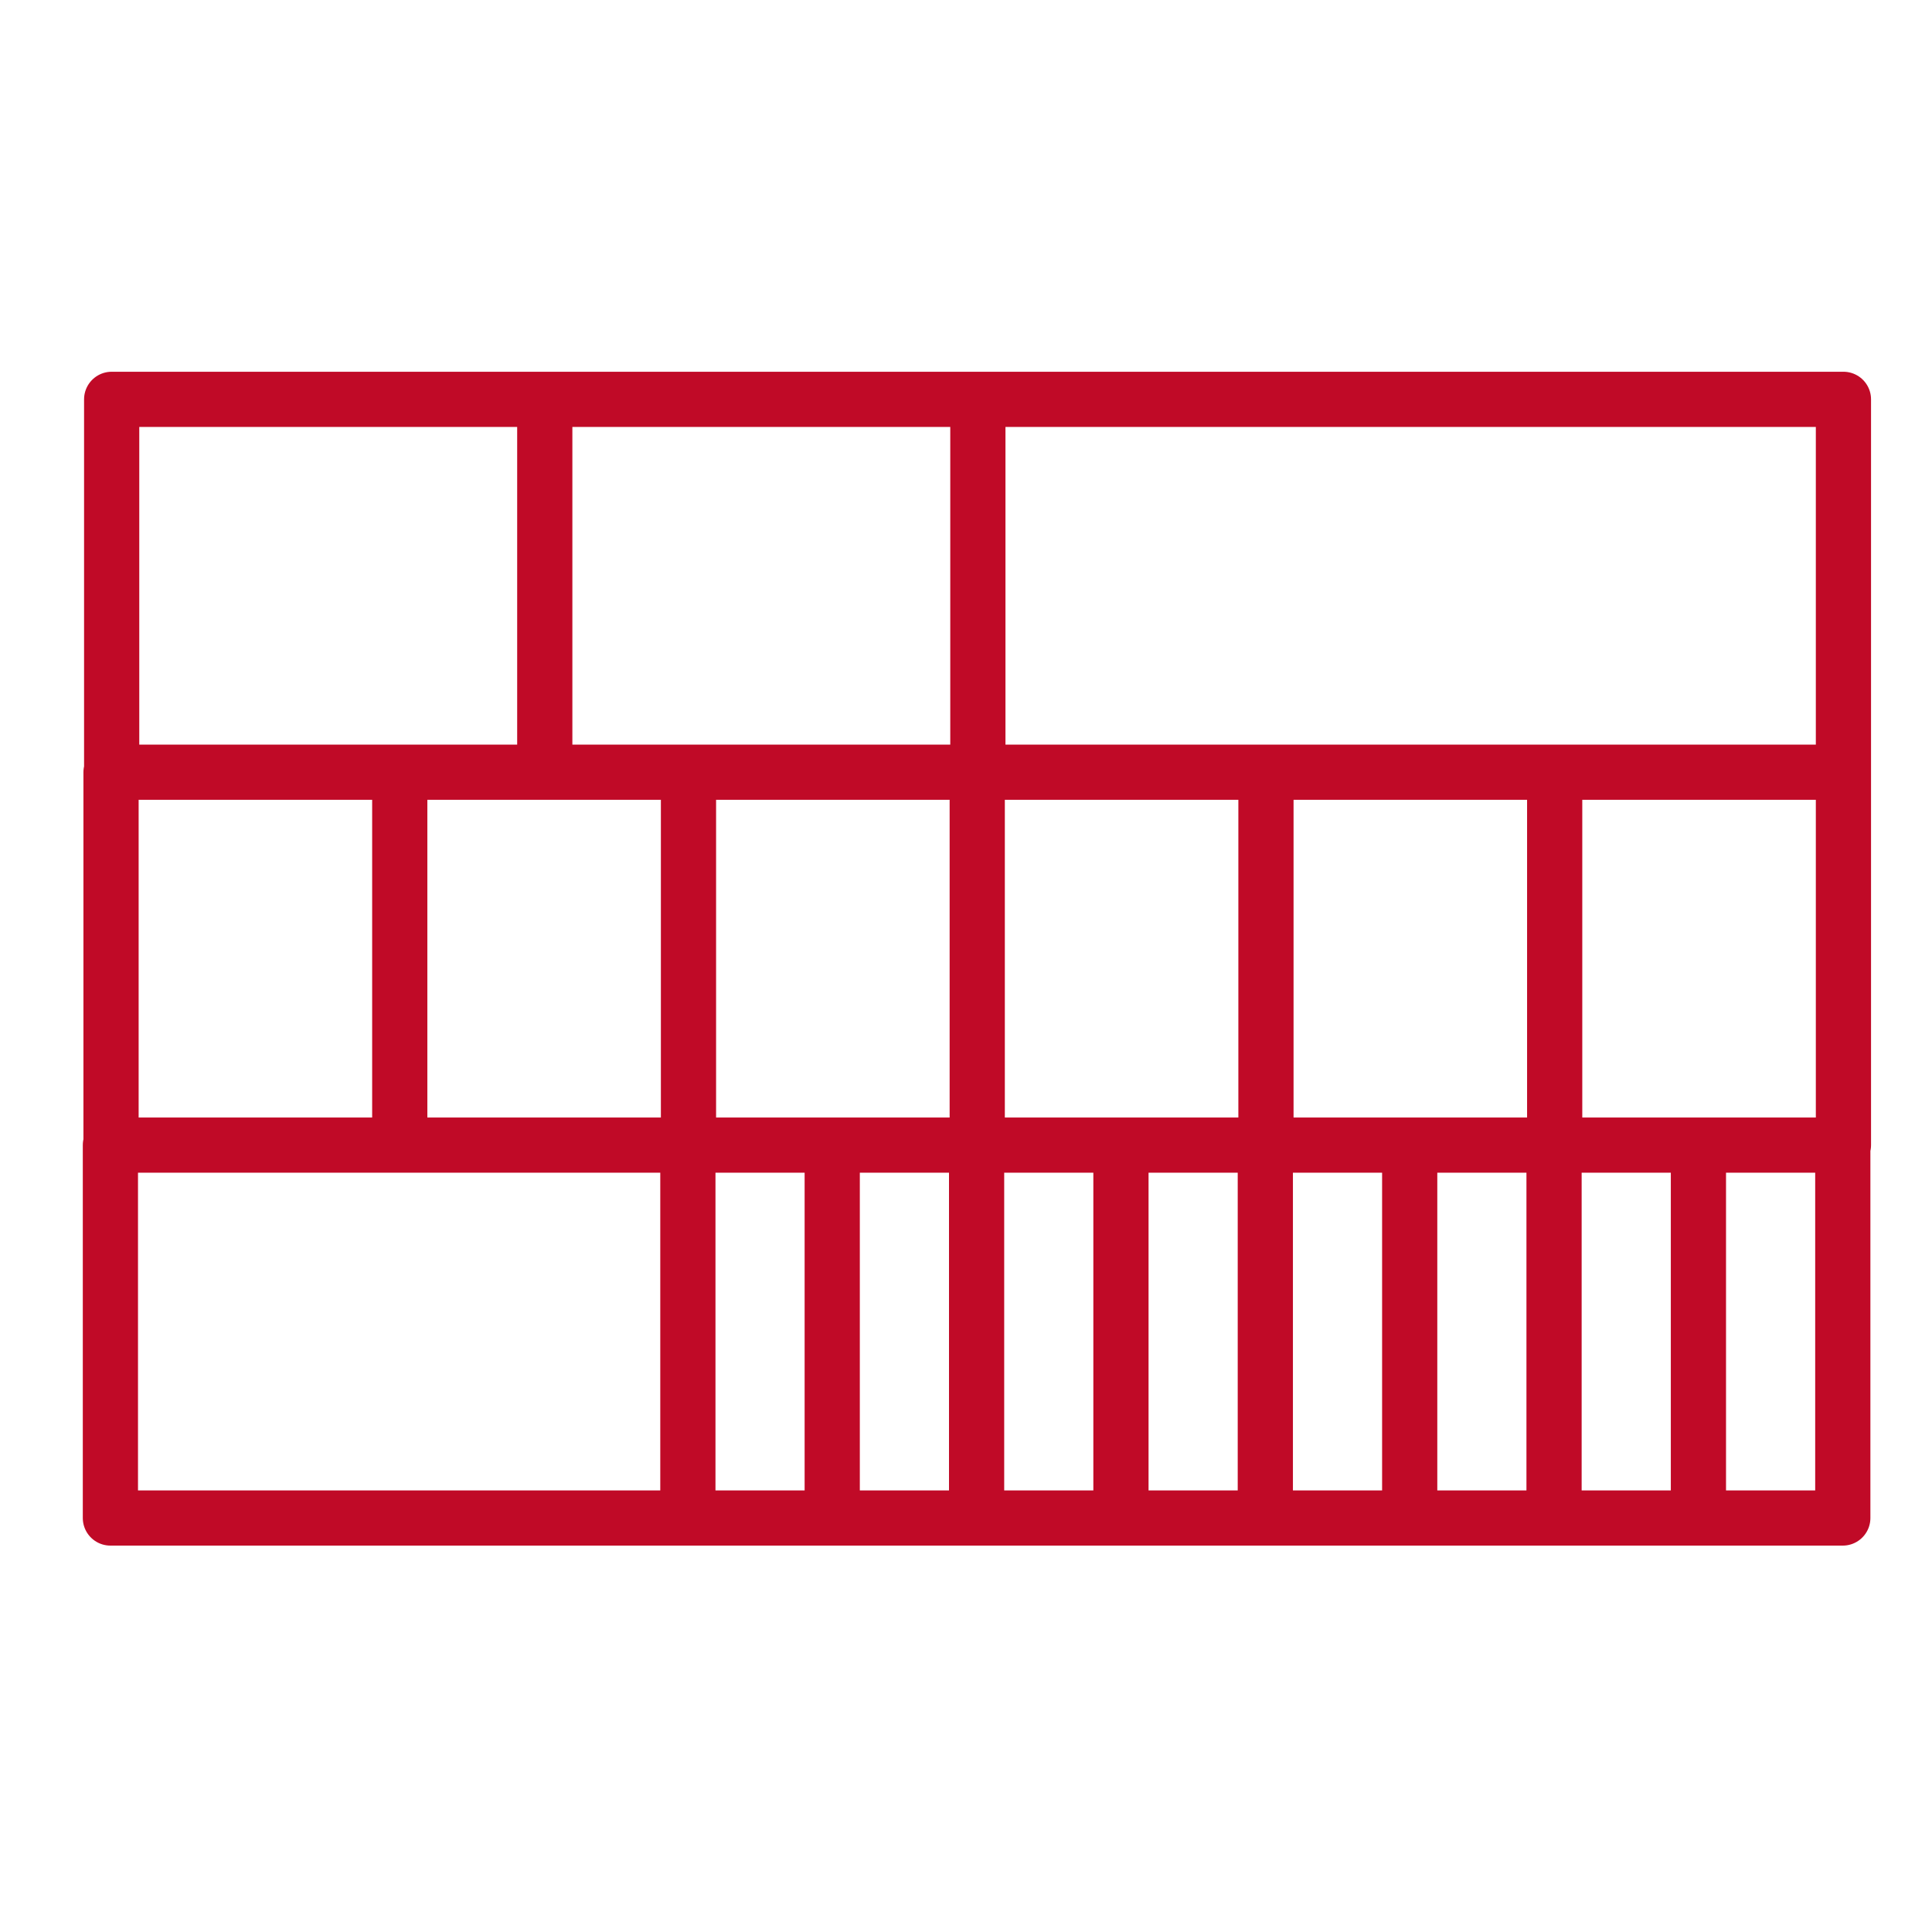 <svg width="70" height="70" viewBox="0 0 70 70" fill="none" xmlns="http://www.w3.org/2000/svg">
<path d="M66.791 27.979L66.791 14.469L35.43 14.469M66.791 27.979L35.43 27.979M66.791 27.979L66.791 41.489L56.329 41.489M66.791 27.979L56.329 27.979M35.43 27.979L35.43 14.469M35.43 27.979L19.738 27.979M35.43 14.469L19.738 14.469M19.738 14.469L19.738 27.979M19.738 14.469L4.046 14.469L4.046 27.979L19.738 27.979M56.329 41.489L56.329 27.979M56.329 41.489L45.868 41.489M56.329 27.979L45.868 27.979M45.868 41.489L45.868 27.979M45.868 41.489L35.407 41.489M45.868 27.979L35.407 27.979M35.407 41.489L35.407 27.979M35.407 41.489L24.945 41.489M35.407 27.979L24.945 27.979M24.945 41.489L24.945 27.979M24.945 41.489L14.484 41.489M24.945 27.979L14.484 27.979M14.484 27.979L14.484 41.489M14.484 27.979L4.023 27.979L4.023 41.489L14.484 41.489M61.537 55L66.768 55L66.768 41.489L61.537 41.489M61.537 55L61.537 41.489M61.537 55L56.306 55M61.537 41.489L56.306 41.489M56.306 55L56.306 41.489M56.306 55L51.076 55M56.306 41.489L51.076 41.489M51.076 55L51.076 41.489M51.076 55L45.845 55M51.076 41.489L45.845 41.489M45.845 55L45.845 41.489M45.845 55L40.614 55M45.845 41.489L40.614 41.489M40.614 55L40.614 41.489M40.614 55L35.384 55M40.614 41.489L35.384 41.489M35.384 55L35.384 41.489M35.384 55L30.153 55M35.384 41.489L30.153 41.489M30.153 55L30.153 41.489M30.153 55L24.923 55M30.153 41.489L24.923 41.489M24.923 55L24.923 41.489M24.923 55L4 55L4 41.489L24.923 41.489" stroke="#C00A27" stroke-width="2" stroke-linecap="round" stroke-linejoin="round"/>
</svg>
